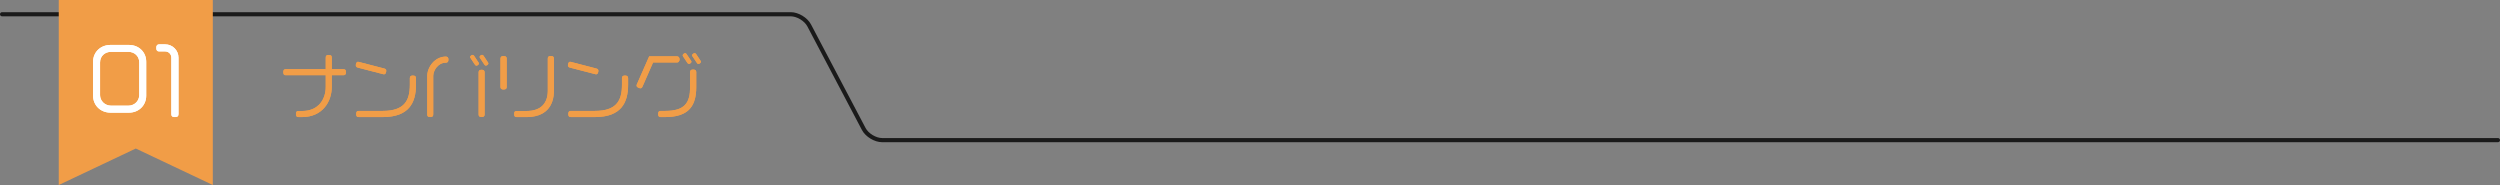 <?xml version="1.0" encoding="UTF-8"?>
<svg id="_レイヤー_2" data-name="レイヤー 2" xmlns="http://www.w3.org/2000/svg" width="1202.12" height="88.96" viewBox="0 0 1202.12 88.96">
  <rect x="0" y="0" width="1202.12" height="88.96" fill="#808080" stroke="none"/>
  <defs>
    <style>
      .cls-1 {
        fill: #f19d47;
      }

      .cls-2 {
        fill: none;
        stroke: #1a1a1a;
        stroke-linecap: round;
        stroke-linejoin: round;
        stroke-width: 2px;
      }

      .cls-3 {
        fill: #fff;
      }
    </style>
  </defs>
  <g id="_レイヤー_3" data-name="レイヤー 3">
    <g>
      <g>
        <g>
          <path class="cls-1" d="M165.07,36.16h-5.54v5.68c0,7.31-4.73,14.45-14.24,14.45h-1.73c-.85,0-1.26-.34-1.26-1.46s.41-1.46,1.26-1.46h1.77c7.75,0,11.29-5.58,11.29-11.59v-5.61h-19.14c-.85,0-1.26-.34-1.26-1.46s.41-1.46,1.26-1.46h19.14v-5.54c0-.85.34-1.29,1.46-1.29s1.46.44,1.46,1.29v5.54h5.54c.85,0,1.29.37,1.29,1.46s-.44,1.46-1.29,1.46Z"/>
          <path class="cls-1" d="M165.07,36.16h-5.54v5.68c0,7.31-4.73,14.45-14.24,14.45h-1.73c-.85,0-1.26-.34-1.26-1.46s.41-1.46,1.26-1.46h1.77c7.75,0,11.29-5.58,11.29-11.59v-5.61h-19.14c-.85,0-1.26-.34-1.26-1.46s.41-1.46,1.26-1.46h19.14v-5.54c0-.85.34-1.29,1.46-1.29s1.46.44,1.46,1.29v5.54h5.54c.85,0,1.29.37,1.29,1.46s-.44,1.46-1.29,1.46Z"/>
        </g>
        <g>
          <path class="cls-1" d="M185.67,34.57c-.17.82-.51,1.16-1.02,1.16-.14,0-.27-.03-.44-.07l-12.17-3.16c-.61-.17-.95-.48-.95-1.12s.24-1.67,1.05-1.67c.14,0,.27.03.44.07l12.17,3.16c.65.17.99.48.99,1.12,0,.14-.03.31-.07.51ZM184.11,56.29h-11.59c-.85,0-1.26-.34-1.26-1.46s.41-1.5,1.26-1.5h11.56c10.23,0,12.99-4.83,12.99-12.58v-3.13c0-.85.34-1.29,1.46-1.29s1.5.44,1.5,1.29v3.13c0,8.67-3.4,15.54-15.91,15.54Z"/>
          <path class="cls-1" d="M185.67,34.57c-.17.82-.51,1.16-1.02,1.16-.14,0-.27-.03-.44-.07l-12.17-3.16c-.61-.17-.95-.48-.95-1.12s.24-1.67,1.05-1.67c.14,0,.27.03.44.07l12.17,3.16c.65.17.99.48.99,1.12,0,.14-.03.31-.07.51ZM184.11,56.29h-11.59c-.85,0-1.26-.34-1.26-1.46s.41-1.5,1.26-1.5h11.56c10.23,0,12.99-4.83,12.99-12.58v-3.13c0-.85.34-1.29,1.46-1.29s1.5.44,1.5,1.29v3.13c0,8.67-3.4,15.54-15.91,15.54Z"/>
        </g>
        <g>
          <path class="cls-1" d="M214.34,30.15h-.07c-3.54,0-5.95,3.67-5.95,6.42v18.49c0,.82-.37,1.22-1.46,1.22s-1.43-.41-1.43-1.22v-18.49c0-4.49,3.84-9.35,8.84-9.35h.07c.85,0,1.29.37,1.29,1.46s-.44,1.46-1.29,1.46ZM229.06,31.57c-.24,0-.44-.14-.65-.41l-2.14-3.23c-.14-.17-.2-.37-.2-.54,0-.48.75-.99,1.22-.99.24,0,.44.14.65.41l2.14,3.23c.14.17.2.37.2.54,0,.48-.75.99-1.22.99ZM231.57,56.26c-1.09,0-1.43-.41-1.43-1.22v-20.23c0-.82.34-1.26,1.43-1.26s1.46.44,1.46,1.26v20.23c0,.82-.37,1.22-1.46,1.22ZM233.61,31.54c-.24,0-.44-.14-.65-.41l-2.14-3.23c-.14-.17-.2-.37-.2-.54,0-.48.75-.99,1.22-.99.24,0,.44.14.65.41l2.14,3.23c.14.17.2.37.2.54,0,.48-.75.99-1.22.99Z"/>
          <path class="cls-1" d="M214.34,30.15h-.07c-3.54,0-5.95,3.67-5.95,6.42v18.49c0,.82-.37,1.22-1.46,1.22s-1.43-.41-1.43-1.22v-18.49c0-4.49,3.84-9.35,8.84-9.35h.07c.85,0,1.29.37,1.29,1.46s-.44,1.46-1.29,1.46ZM229.06,31.57c-.24,0-.44-.14-.65-.41l-2.14-3.23c-.14-.17-.2-.37-.2-.54,0-.48.75-.99,1.22-.99.24,0,.44.14.65.41l2.14,3.23c.14.17.2.37.2.54,0,.48-.75.99-1.22.99ZM231.57,56.26c-1.09,0-1.43-.41-1.43-1.22v-20.23c0-.82.34-1.26,1.43-1.26s1.46.44,1.46,1.26v20.23c0,.82-.37,1.22-1.46,1.22ZM233.61,31.54c-.24,0-.44-.14-.65-.41l-2.14-3.23c-.14-.17-.2-.37-.2-.54,0-.48.75-.99,1.22-.99.24,0,.44.14.65.41l2.14,3.23c.14.17.2.37.2.54,0,.48-.75.99-1.22.99Z"/>
        </g>
        <g>
          <path class="cls-1" d="M242.15,43.03c-1.12,0-1.5-.41-1.5-1.29v-13.46c0-.88.37-1.33,1.5-1.33s1.5.44,1.5,1.33v13.46c0,.88-.37,1.29-1.5,1.29ZM253.13,56.29h-4.66c-.85,0-1.26-.34-1.26-1.46s.41-1.46,1.26-1.46h4.73c7.17,0,10.2-3.98,10.2-9.82v-15.33c0-.85.34-1.29,1.46-1.29s1.5.44,1.5,1.29v15.33c0,7.75-4.25,12.75-13.22,12.75Z"/>
          <path class="cls-1" d="M242.15,43.03c-1.12,0-1.5-.41-1.5-1.29v-13.46c0-.88.37-1.33,1.5-1.33s1.5.44,1.5,1.33v13.46c0,.88-.37,1.29-1.5,1.29ZM253.13,56.29h-4.66c-.85,0-1.26-.34-1.26-1.46s.41-1.46,1.26-1.46h4.73c7.17,0,10.2-3.98,10.2-9.82v-15.33c0-.85.34-1.29,1.46-1.29s1.5.44,1.5,1.29v15.33c0,7.75-4.25,12.75-13.22,12.75Z"/>
        </g>
        <g>
          <path class="cls-1" d="M287.67,34.57c-.17.82-.51,1.16-1.02,1.16-.14,0-.27-.03-.44-.07l-12.17-3.16c-.61-.17-.95-.48-.95-1.12s.24-1.67,1.05-1.67c.14,0,.27.03.44.07l12.17,3.16c.65.17.99.48.99,1.12,0,.14-.03.31-.07.51ZM286.11,56.29h-11.59c-.85,0-1.26-.34-1.26-1.46s.41-1.5,1.26-1.5h11.56c10.23,0,12.99-4.83,12.99-12.58v-3.13c0-.85.34-1.29,1.46-1.29s1.5.44,1.5,1.29v3.13c0,8.67-3.4,15.54-15.91,15.54Z"/>
          <path class="cls-1" d="M287.67,34.57c-.17.82-.51,1.16-1.02,1.16-.14,0-.27-.03-.44-.07l-12.17-3.16c-.61-.17-.95-.48-.95-1.12s.24-1.67,1.05-1.67c.14,0,.27.03.44.07l12.17,3.16c.65.17.99.48.99,1.12,0,.14-.03.31-.07.51ZM286.11,56.29h-11.59c-.85,0-1.26-.34-1.26-1.46s.41-1.5,1.26-1.5h11.56c10.23,0,12.99-4.83,12.99-12.58v-3.13c0-.85.34-1.29,1.46-1.29s1.5.44,1.5,1.29v3.13c0,8.67-3.4,15.54-15.91,15.54Z"/>
        </g>
        <g>
          <path class="cls-1" d="M325.58,30.04h-11.56l-5.07,11.59c-.24.54-.51.82-.99.82-.68,0-1.87-.51-1.87-1.29,0-.17.03-.37.14-.61l5.92-13.46h13.43c.65,0,1.19.58,1.19,1.46s-.54,1.5-1.19,1.5ZM319.87,56.29h-2.14c-.85,0-1.26-.34-1.26-1.46s.41-1.5,1.26-1.5h2.18c9.38,0,11.93-3.91,11.93-11.49v-7.11c0-.85.34-1.29,1.46-1.29s1.5.44,1.5,1.29v7.11c0,8.8-3.37,14.45-14.92,14.45ZM331.26,30.72c-.27,0-.48-.14-.68-.41l-2.14-3.2c-.1-.17-.17-.34-.17-.51,0-.48.75-1.05,1.22-1.05.24,0,.41.14.61.41l2.18,3.23c.14.17.2.37.2.54,0,.48-.78.99-1.22.99ZM335.82,30.76c-.27,0-.44-.14-.65-.41l-2.18-3.26c-.14-.17-.2-.37-.2-.51,0-.51.78-1.02,1.26-1.02.24,0,.44.14.65.41l2.14,3.23c.14.2.2.37.2.54,0,.48-.78,1.02-1.22,1.02Z"/>
          <path class="cls-1" d="M325.58,30.04h-11.56l-5.07,11.59c-.24.54-.51.82-.99.82-.68,0-1.87-.51-1.87-1.29,0-.17.03-.37.14-.61l5.92-13.46h13.43c.65,0,1.19.58,1.19,1.46s-.54,1.5-1.19,1.5ZM319.87,56.29h-2.14c-.85,0-1.26-.34-1.26-1.46s.41-1.5,1.26-1.5h2.18c9.38,0,11.93-3.91,11.93-11.49v-7.11c0-.85.34-1.29,1.46-1.29s1.5.44,1.5,1.29v7.11c0,8.8-3.37,14.45-14.92,14.45ZM331.26,30.72c-.27,0-.48-.14-.68-.41l-2.14-3.2c-.1-.17-.17-.34-.17-.51,0-.48.75-1.05,1.22-1.05.24,0,.41.14.61.41l2.18,3.23c.14.17.2.37.2.54,0,.48-.78.99-1.22.99ZM335.82,30.76c-.27,0-.44-.14-.65-.41l-2.18-3.26c-.14-.17-.2-.37-.2-.51,0-.51.78-1.02,1.26-1.02.24,0,.44.14.65.41l2.14,3.23c.14.2.2.37.2.54,0,.48-.78,1.02-1.22,1.02Z"/>
        </g>
      </g>
      <path class="cls-2" d="M1,6.85h379.23c3.32,0,7.3,2.4,8.85,5.34l26.26,49.85c1.55,2.94,5.53,5.34,8.85,5.34h776.93"/>
      <polygon class="cls-1" points="28.25 88.96 28.25 0 102.33 0 102.33 88.96 65.29 71.42 28.25 88.96"/>
      <g>
        <g>
          <path class="cls-3" d="M61.99,54.17h-8.84c-4.88,0-8.4-3.6-8.4-8.16v-16.28c0-4.84,3.8-8.12,8.32-8.12h8.96c4.56,0,8.28,3.28,8.28,8.12v16.28c0,4.56-3.48,8.16-8.32,8.16ZM66.95,30.01c0-3.12-2.4-5.08-5.2-5.08h-8.4c-2.8,0-5.24,1.96-5.24,5.08v15.72c0,2.76,2.28,5.08,5.32,5.08h8.28c3.04,0,5.24-2.36,5.24-5.08v-15.72Z"/>
          <path class="cls-3" d="M61.99,54.17h-8.84c-4.88,0-8.4-3.6-8.4-8.16v-16.28c0-4.84,3.8-8.12,8.32-8.12h8.96c4.56,0,8.28,3.28,8.28,8.12v16.28c0,4.56-3.48,8.16-8.32,8.16ZM66.95,30.01c0-3.12-2.4-5.08-5.2-5.08h-8.4c-2.8,0-5.24,1.96-5.24,5.08v15.72c0,2.76,2.28,5.08,5.32,5.08h8.28c3.04,0,5.24-2.36,5.24-5.08v-15.72Z"/>
        </g>
        <g>
          <path class="cls-3" d="M84.11,56.29c-1.32,0-1.72-.48-1.72-1.48v-27.08c0-1.68-1.32-3-2.96-3h-2.84c-.96,0-1.44-.4-1.44-1.68s.48-1.72,1.44-1.72h2.84c3.52,0,6.4,2.84,6.4,6.4v27.08c0,1-.44,1.48-1.72,1.48Z"/>
          <path class="cls-3" d="M84.11,56.29c-1.32,0-1.72-.48-1.72-1.48v-27.08c0-1.68-1.32-3-2.96-3h-2.84c-.96,0-1.44-.4-1.44-1.68s.48-1.72,1.44-1.72h2.84c3.52,0,6.4,2.84,6.4,6.4v27.08c0,1-.44,1.48-1.72,1.48Z"/>
        </g>
      </g>
    </g>
  </g>
</svg>
